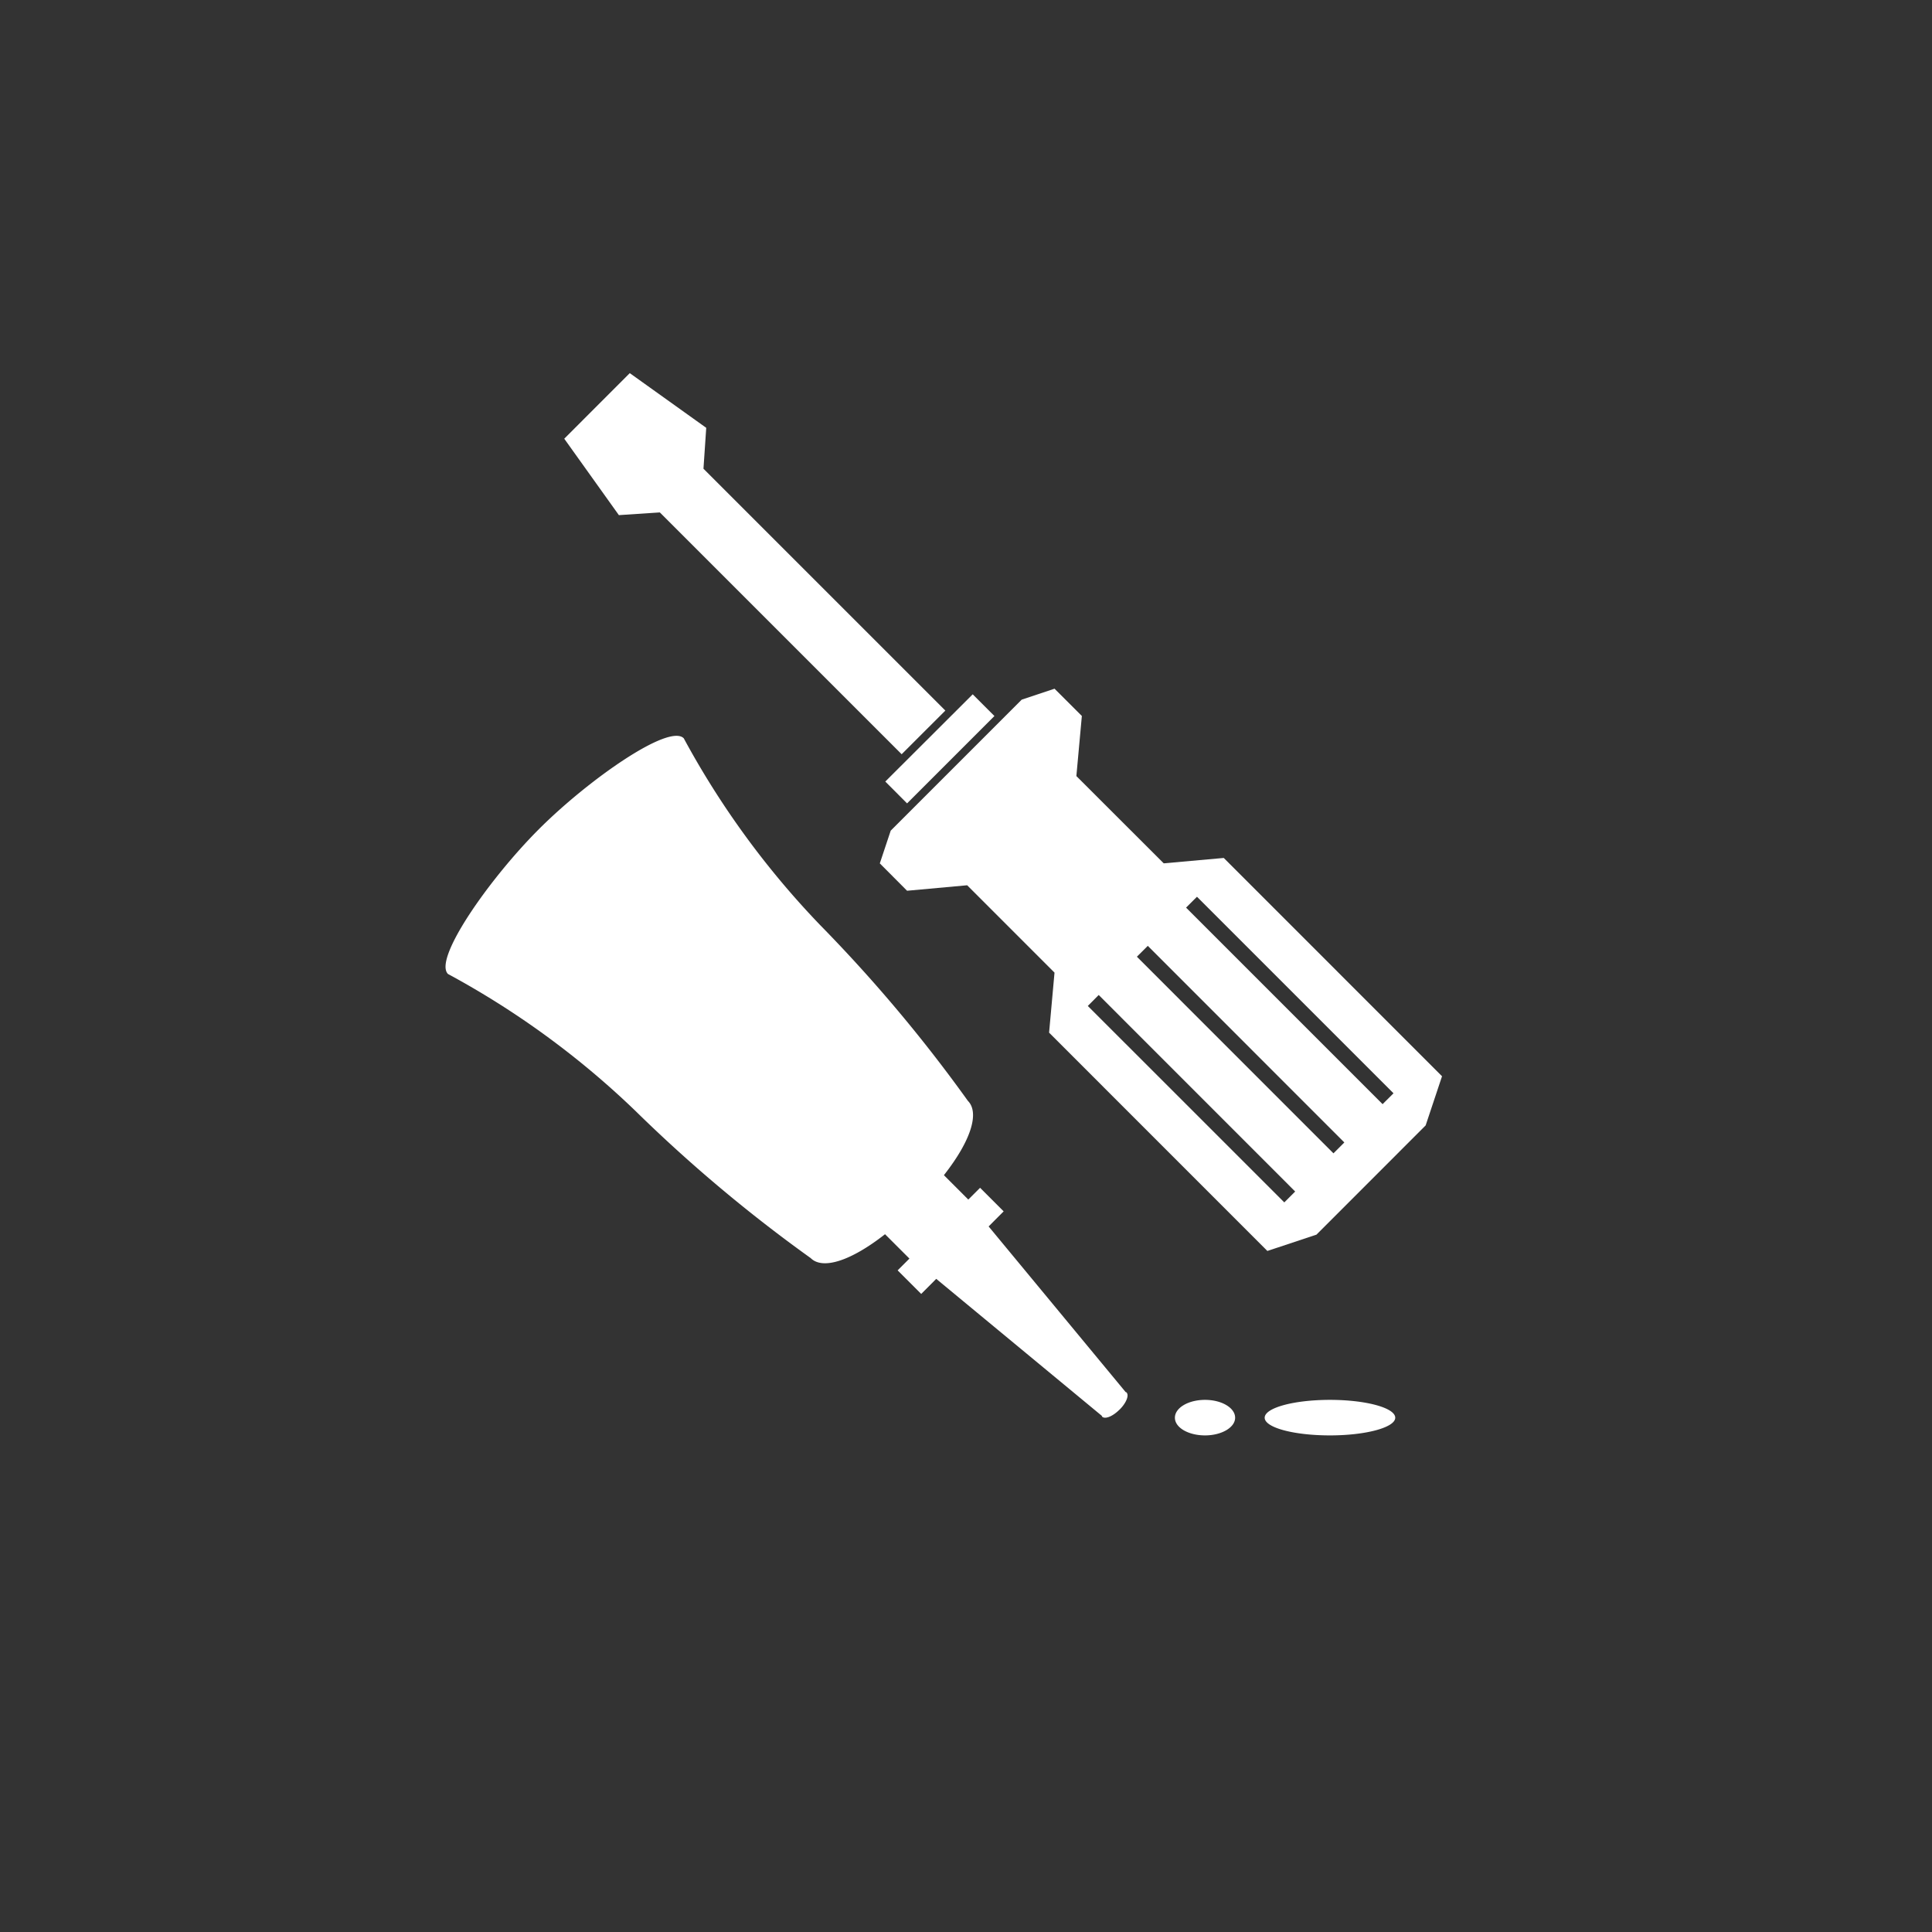 <svg id="Gruppe_11149" data-name="Gruppe 11149" xmlns="http://www.w3.org/2000/svg" xmlns:xlink="http://www.w3.org/1999/xlink" width="65.57" height="65.57" viewBox="0 0 65.57 65.57">
  <rect x="0" y="0" width="65.57" height="65.57" fill="#333333" stroke="none"/>
  <defs>
    <clipPath id="clip-path">
      <rect id="Rechteck_10539" data-name="Rechteck 10539" width="49" height="49" transform="translate(0.3 -0.312)" fill="#fff" stroke="#707070" stroke-width="1"/>
    </clipPath>
    <clipPath id="clip-path-2">
      <rect id="Rechteck_10538" data-name="Rechteck 10538" width="33.823" height="36.054" fill="#fff"/>
    </clipPath>
  </defs>
  <g id="Gruppe_maskieren_5804" data-name="Gruppe maskieren 5804" transform="translate(7.512 6.556)" clip-path="url(#clip-path)">
    <g id="navi-befestigung_inaktiv" transform="translate(7.609 6.109)">
      <path id="Pfad_23538" data-name="Pfad 23538" d="M14.133,13.861l.739.741,2.965-2.965L17.1,10.9Zm6.873,7.616.37-.372,6.668,6.67-.369.369Zm1.666-1.671.37-.369,6.67,6.673-.369.369Zm1.669-1.666.37-.369,6.67,6.67-.37.369Zm-5.579-7.058-4.445,4.445-.37,1.111.925.929,2.04-.186,2.964,2.965-.184,2.037L27.1,29.792l1.666-.553,3.706-3.708.556-1.668L25.62,16.454l-2.037.183-2.965-2.962.186-2.04-.927-.925ZM5.461,0,3.237,2.225,5.091,4.819l1.39-.092,8.207,8.207,1.483-1.482L7.962,3.244l.094-1.388Z" transform="translate(0.792 -0.001)" fill="#fff"/>
      <g id="Gruppe_11097" data-name="Gruppe 11097" transform="translate(0 0.002)">
        <g id="Gruppe_11096" data-name="Gruppe 11096" clip-path="url(#clip-path-2)">
          <path id="Pfad_23539" data-name="Pfad 23539" d="M23.576,30.613c.231-.227.335-.491.237-.587-.006-.01-.021-.006-.029-.013l-4.649-5.62.51-.512-.8-.8-.4.4-.828-.828c.935-1.189,1.208-2.127.814-2.522a50.654,50.654,0,0,0-5.012-5.964A29.12,29.12,0,0,1,8.788,7.826c-.5-.509-3.232,1.4-4.916,3.084S.28,15.319.786,15.825a29.074,29.074,0,0,1,6.358,4.643,50.438,50.438,0,0,0,5.953,5c.393.394,1.332.121,2.522-.811l.828.827-.4.4.8.8.51-.512,5.62,4.649c.006.006,0,.022.011.029.1.094.359-.01.587-.238m3.926.273c0-.335-.456-.606-1.022-.606s-1.022.27-1.022.606.458.6,1.022.6,1.022-.27,1.022-.6m5.434,0c0-.335-.992-.606-2.216-.606s-2.215.27-2.215.606.992.6,2.215.6,2.216-.27,2.216-.6" transform="translate(-0.703 4.564)" fill="#fff"/>
        </g>
      </g>
    </g>
  </g>
  <path id="Pfad_23573" data-name="Pfad 23573" d="M32.785,0A32.785,32.785,0,1,1,0,32.785,32.785,32.785,0,0,1,32.785,0Z" fill="none"/>
</svg>
